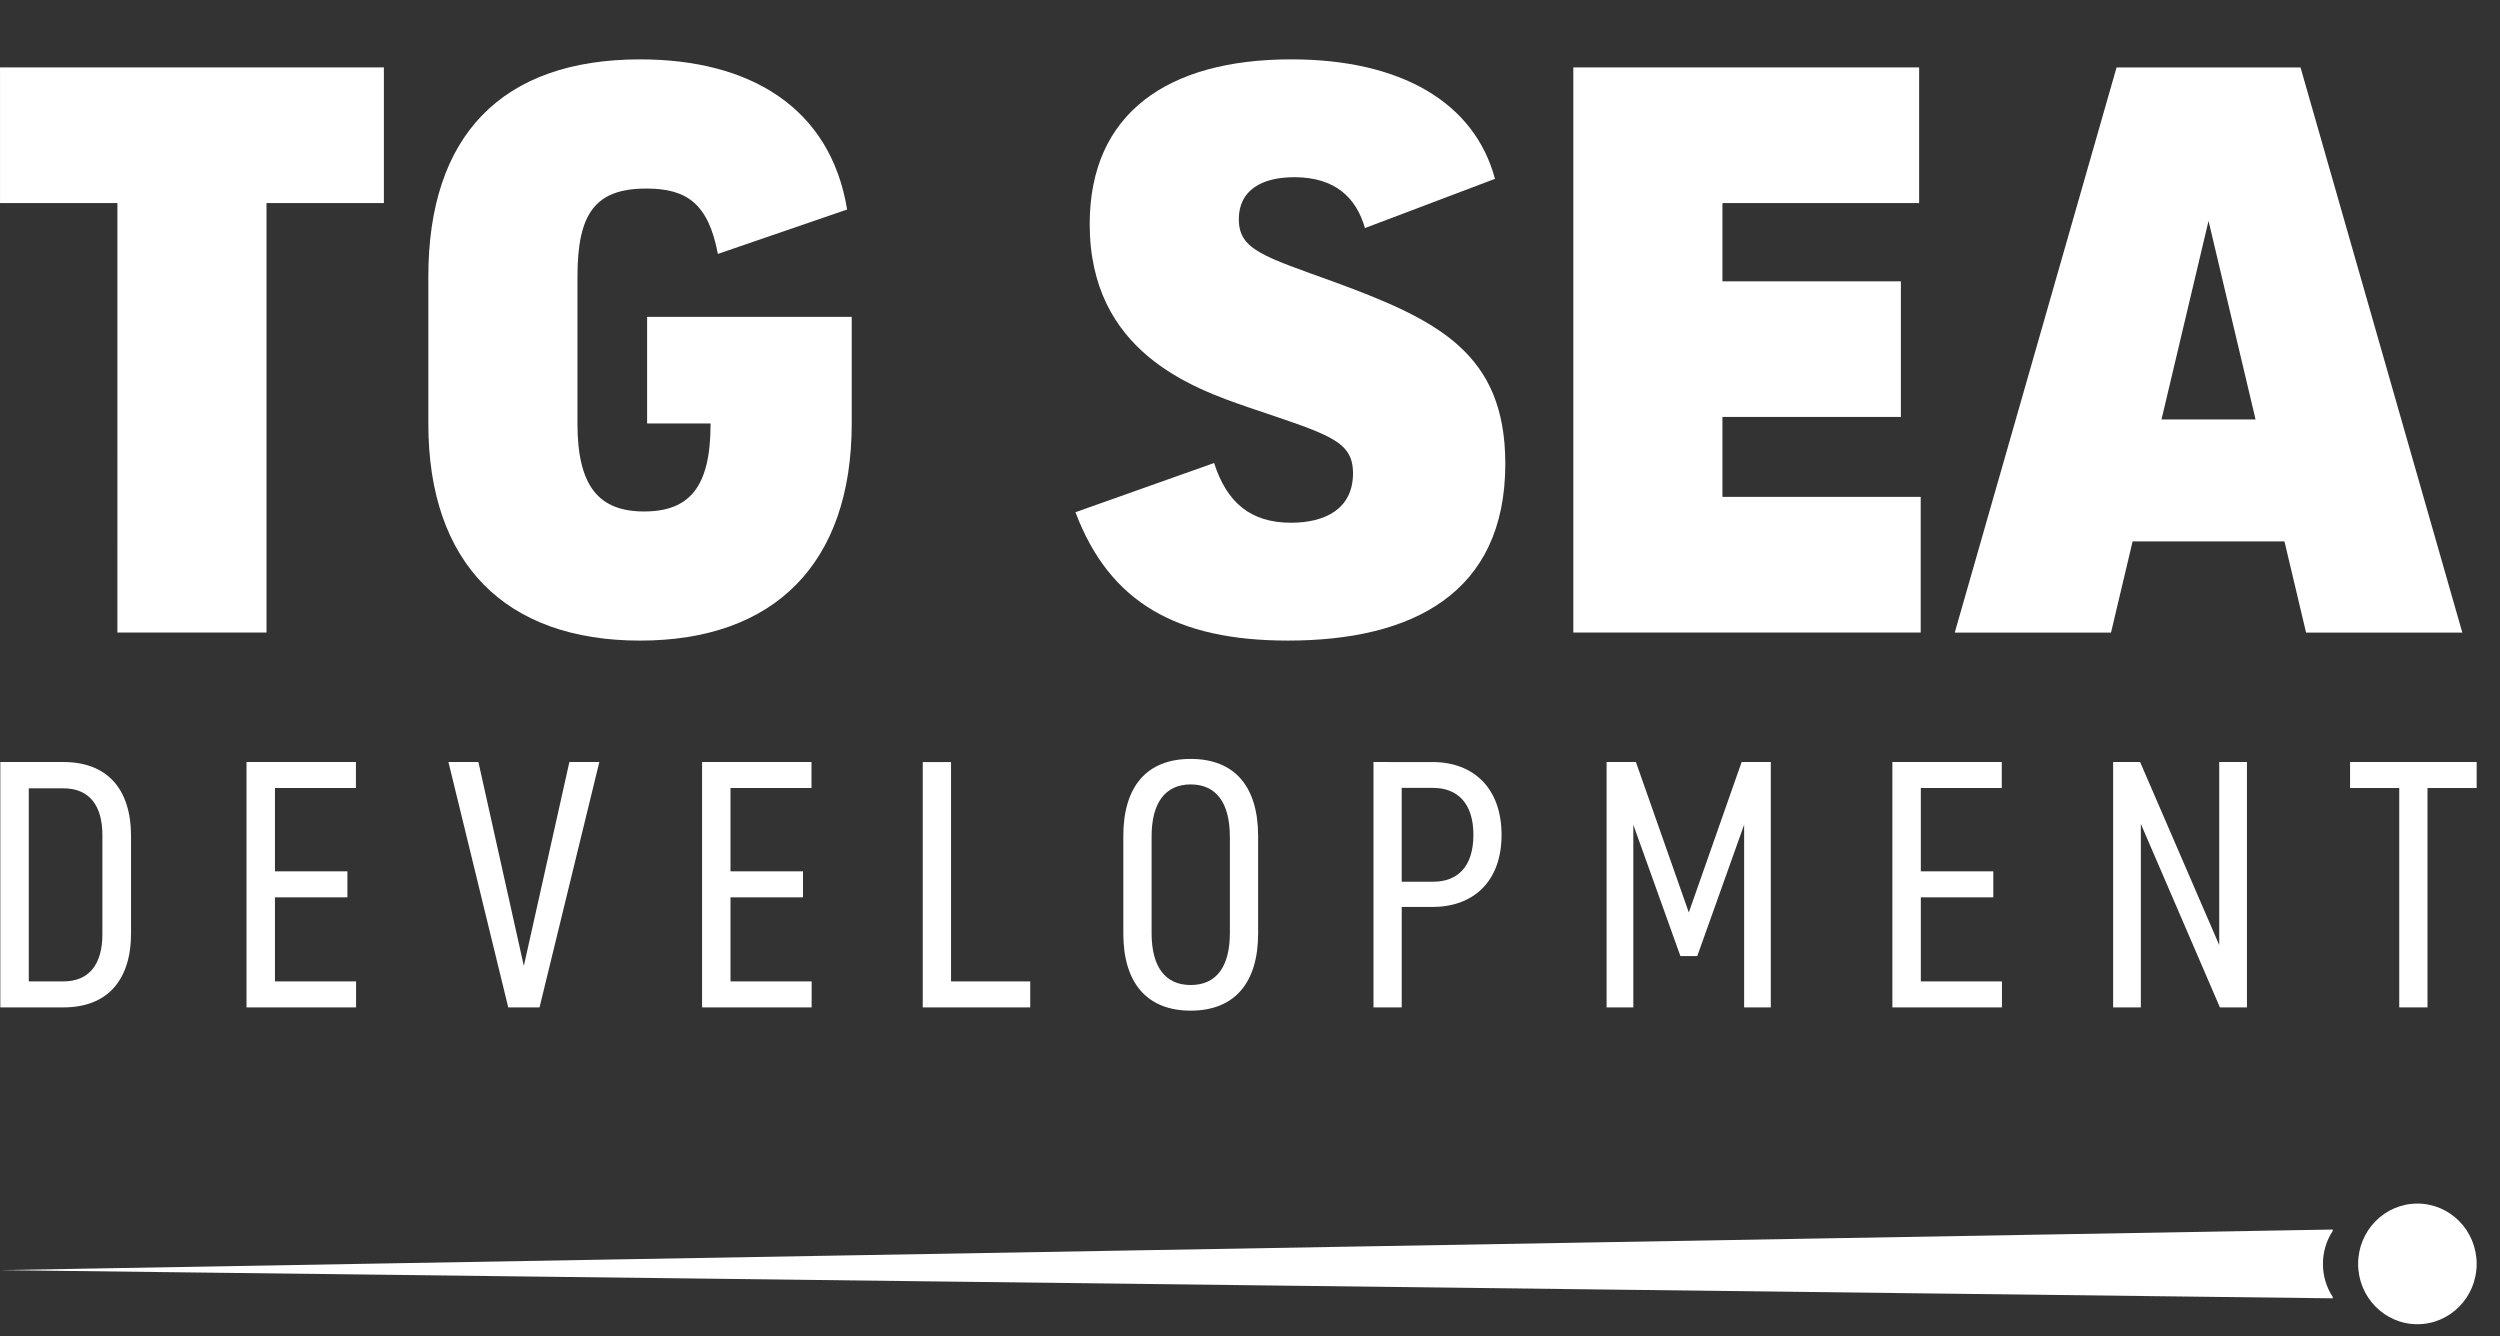 <svg xmlns="http://www.w3.org/2000/svg" fill="none" height="62" viewBox="0 0 116 62" width="116"><rect x="0" y="0" width="116" height="62" fill="#333333" stroke="none"/><g fill="#fff"><path d="m5.447 29.348h6.919v-19.927h5.446v-6.293h-17.811v6.293h5.447z"></path><path d="m29.696 29.724c6.218 0 9.824-3.559 9.824-10.076v-4.944h-9.494v4.944h2.944v.038c0 2.922-.987 4.046-3.084 4.046s-3.092-1.162-3.092-4.084v-6.816c0-2.96.846-4.083 3.202-4.083 1.841 0 2.871.674 3.313 3.033l5.998-2.06c-.773-4.719-4.491-6.967-9.605-6.967-6.441 0-9.827 3.559-9.827 10.077v6.816c-.006 6.518 3.601 10.076 9.821 10.076z"></path><path d="m59.904 24.255c-1.877 0-2.982-.937-3.569-2.772l-6.434 2.284c1.582 4.196 4.71 5.956 9.863 5.956 5.741 0 10.082-2.173 10.082-8.203 0-5.132-3.127-6.668-7.912-8.428-3.311-1.199-4.453-1.5-4.453-2.922 0-1.349 1.067-1.948 2.576-1.948 1.877 0 2.871.937 3.276 2.36l6.034-2.284c-.956-3.559-4.378-5.544-9.457-5.544-5.741 0-9.348 2.512-9.348 7.642 0 5.919 4.747 7.604 7.361 8.503 3.753 1.273 4.857 1.536 4.857 3.072-.006 1.643-1.294 2.284-2.876 2.284z"></path><path d="m89.121 23.055h-9.2v-3.708h8.28v-6.293h-8.28v-3.633h9.127v-6.293h-16.046v26.22h16.119z"></path><path d="m98.953 25.12h7.046l1.003 4.233h7.25l-7.507-26.221h-8.537l-7.508 26.221h7.251zm3.523-14.87 2.183 9.214h-4.366z"></path><path d="m6.08 43.304v-4.506c0-2.211-1.124-3.44-3.137-3.44h-2.928v11.385h2.928c2.013 0 3.137-1.232 3.137-3.44zm-4.745 2.234v-8.96h1.604c1.203 0 1.812.794 1.812 2.172v4.601c0 1.381-.609 2.186-1.812 2.186z"></path><path d="m16.515 36.564v-1.206h-5.077v11.385h5.084v-1.207h-3.764v-3.899h3.362v-1.206h-3.362v-3.868z"></path><path d="m22.198 35.358h-1.39l2.775 11.385h1.451l2.775-11.385h-1.39l-2.113 9.46z"></path><path d="m37.653 36.564v-1.206h-5.077v11.385h5.084v-1.207h-3.765v-3.899h3.364v-1.206h-3.364v-3.868z"></path><path d="m47.803 45.537h-3.675v-10.178h-1.312v11.385h4.987z"></path><path d="m52.122 38.793v4.521c0 2.289 1.092 3.58 3.126 3.58 2.034 0 3.129-1.291 3.129-3.58v-4.521c0-2.288-1.08-3.579-3.129-3.579-2.049 0-3.126 1.291-3.126 3.579zm4.944.015v4.486c0 1.546-.617 2.411-1.817 2.411s-1.815-.865-1.815-2.411v-4.486c0-1.546.627-2.411 1.815-2.411s1.815.865 1.815 2.411z"></path><path d="m63.73 35.358v11.385h1.31v-4.66h1.424c1.877 0 3.208-1.157 3.208-3.345 0-2.189-1.323-3.379-3.199-3.379zm4.636 3.376c0 1.497-.748 2.178-1.872 2.178h-1.455v-4.354h1.455c1.124 0 1.872.705 1.872 2.176z"></path><path d="m82.165 46.743v-11.385h-1.353l-2.451 6.98-2.455-6.98h-1.36v11.385h1.24v-8.475l2.185 6.093h.783l2.174-6.093v8.475z"></path><path d="m92.883 36.564v-1.206h-5.077v11.385h5.084v-1.207h-3.764v-3.899h3.363v-1.206h-3.363v-3.868z"></path><path d="m99.301 35.358h-1.252v11.385h1.286v-8.515l3.669 8.515h1.254v-11.385h-1.286v8.493z"></path><path d="m109.043 36.564h2.282v10.179h1.311v-10.179h2.281v-1.206h-5.874z"></path><path d="m112.167 61.444c1.519 0 2.75-1.253 2.75-2.799 0-1.546-1.231-2.799-2.75-2.799s-2.75 1.253-2.75 2.799c0 1.546 1.231 2.799 2.75 2.799z"></path><path d="m108.239 60.242v-.064c-.298-.453-.457-.987-.454-1.532-.003-.545.156-1.079.454-1.532v-.064l-108.223 1.884z"></path></g></svg>